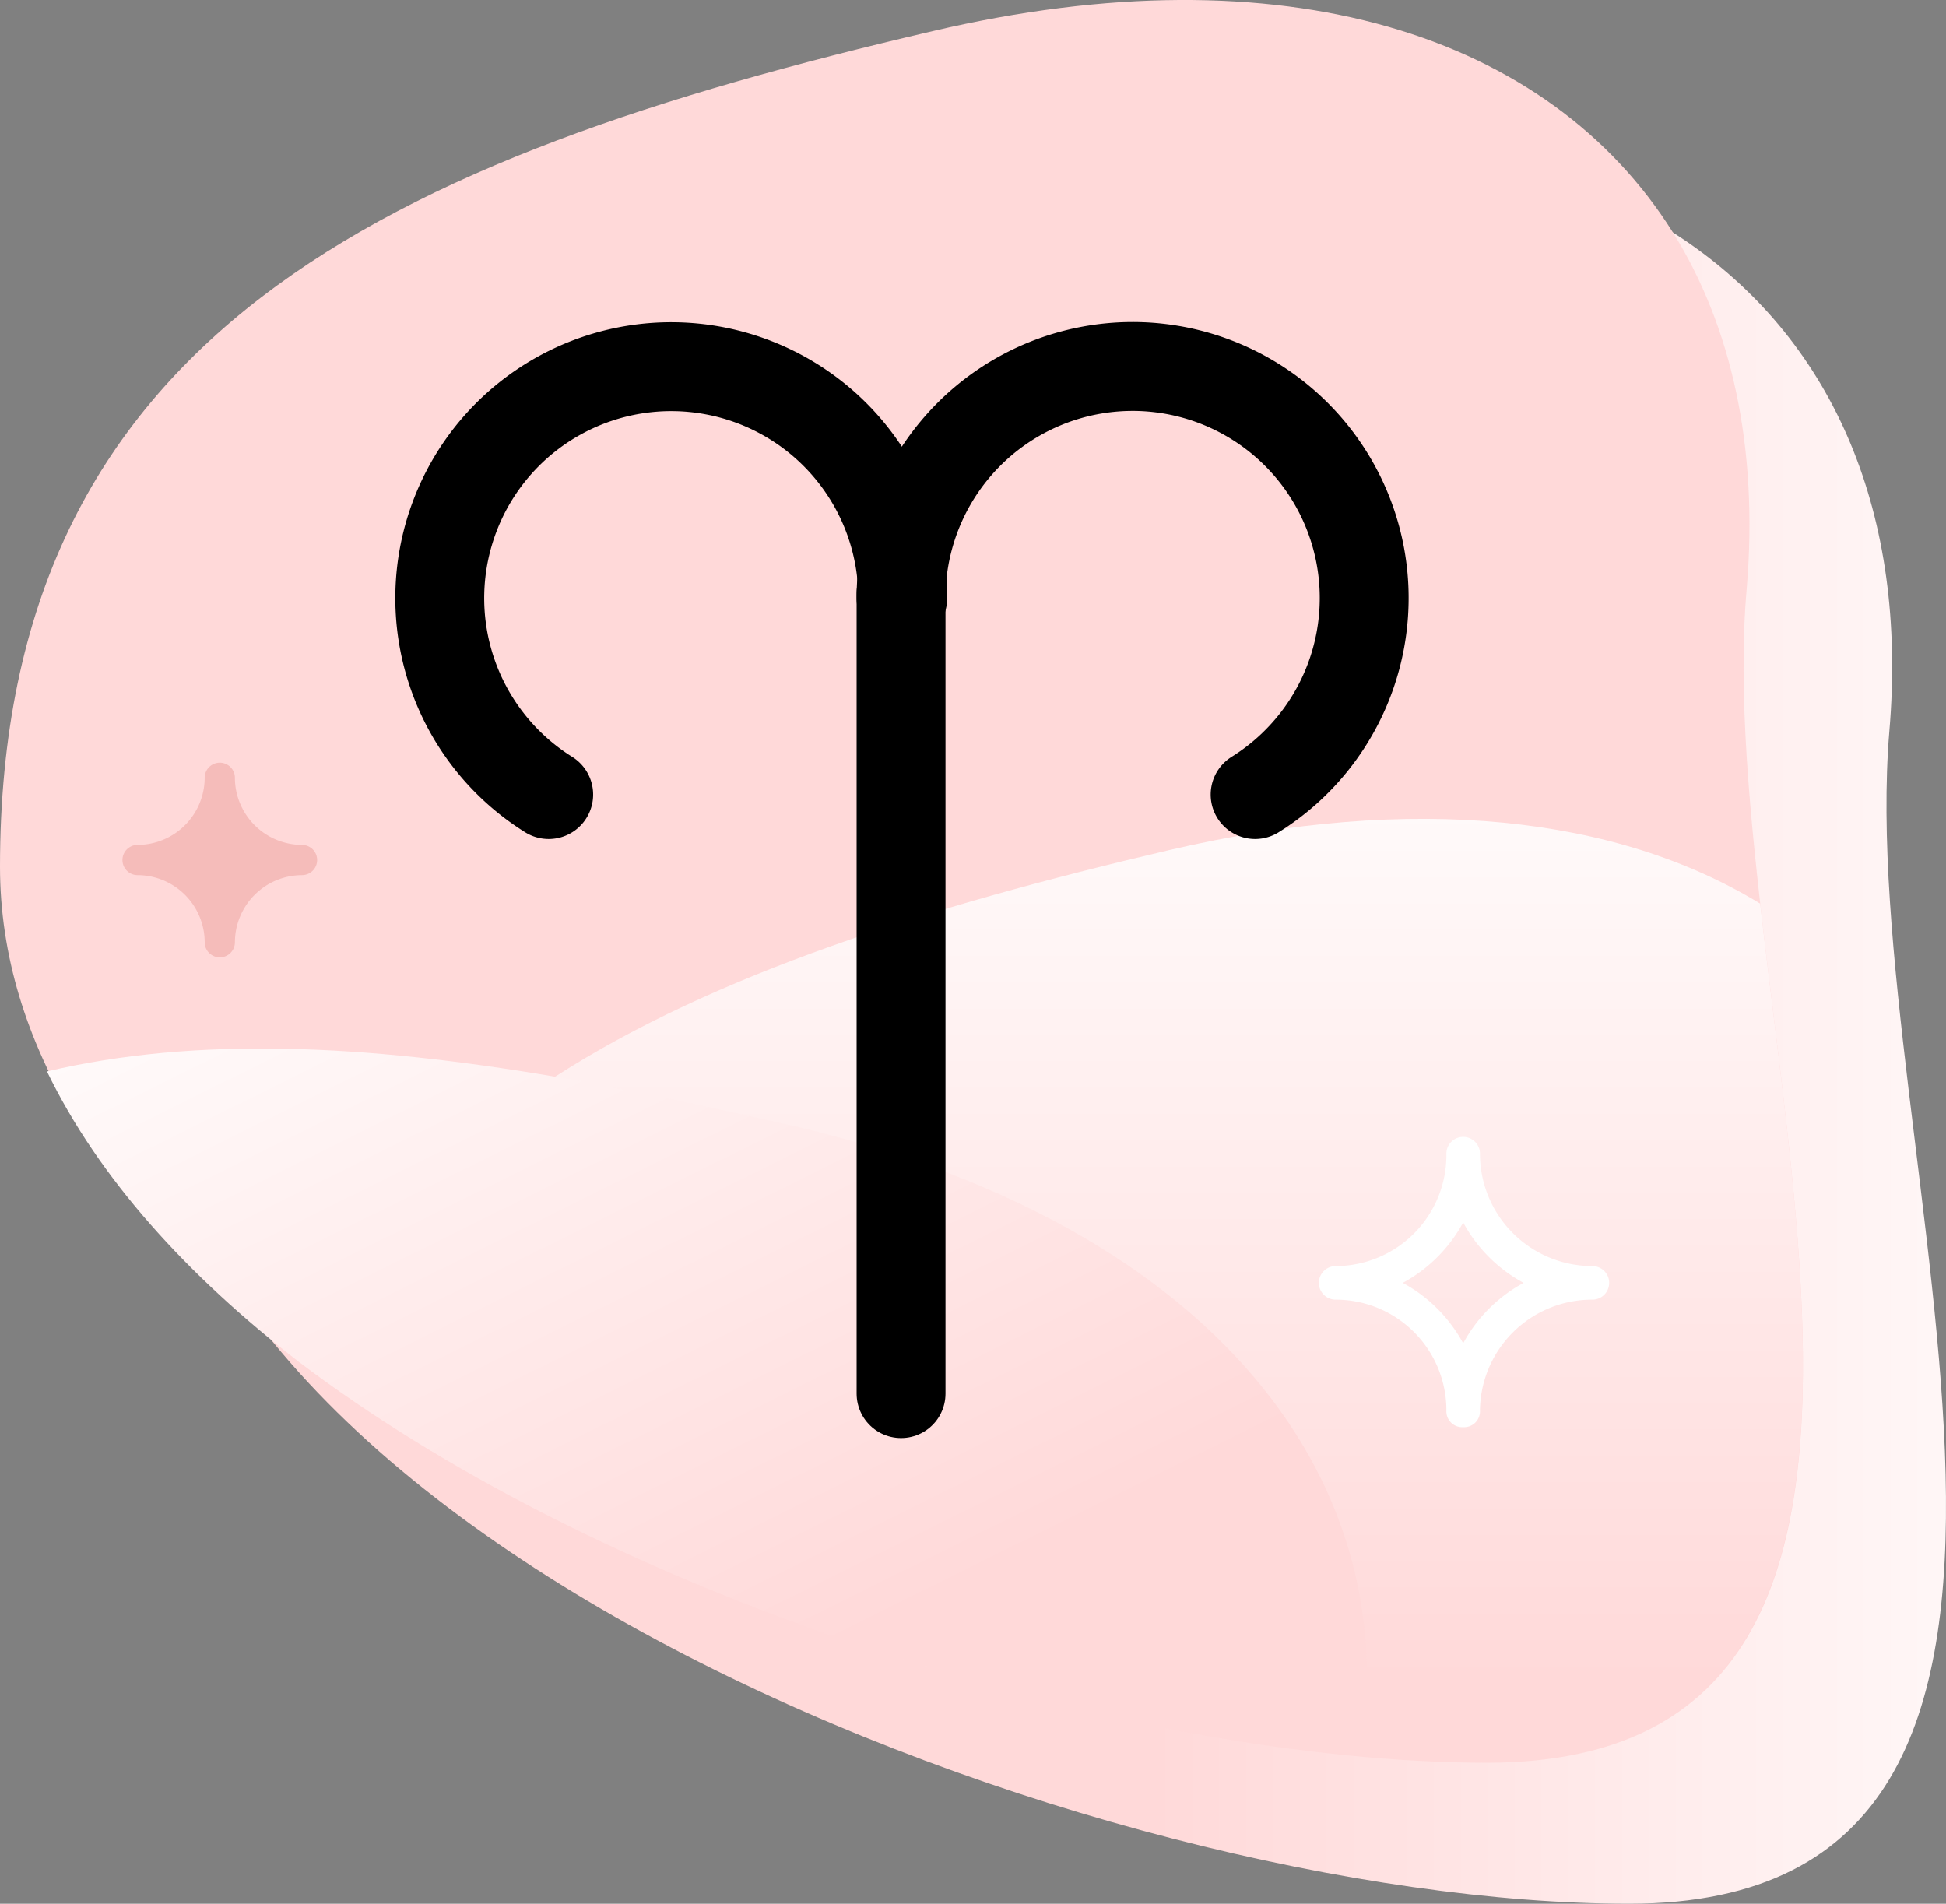 <svg id="_1_Aires_2" data-name="1_Aires_2" xmlns="http://www.w3.org/2000/svg" xmlns:xlink="http://www.w3.org/1999/xlink" width="109.476" height="107.096" viewBox="0 0 109.476 107.096">
  <rect x="0" y="0" width="109.476" height="107.096" fill="#808080" stroke="none"/>
  <defs>
    <linearGradient id="linear-gradient" y1="0.5" x2="1" y2="0.5" gradientUnits="objectBoundingBox">
      <stop offset="0.5" stop-color="#ffd9d9"/>
      <stop offset="1" stop-color="#fff"/>
    </linearGradient>
    <linearGradient id="linear-gradient-2" x1="0.5" y1="2.216" x2="0.5" y2="-0.38" gradientUnits="objectBoundingBox">
      <stop offset="0.5" stop-color="#ffd9d9"/>
      <stop offset="0.9" stop-color="#fff"/>
    </linearGradient>
    <linearGradient id="linear-gradient-3" x1="-0.47" y1="-0.669" x2="1.085" y2="1.01" gradientUnits="objectBoundingBox">
      <stop offset="0.3" stop-color="#fff"/>
      <stop offset="0.8" stop-color="#ffd9d9"/>
    </linearGradient>
  </defs>
  <path id="Path_18" data-name="Path 18" d="M119.662,55.733c-1.982,23.5,15.292,65.983-14.632,65.983S21.3,101.233,21.3,71.309,43.011,31.568,73.785,24.3C102.953,17.6,121.738,31.285,119.662,55.733Z" transform="translate(-13.371 -14.621)" fill="url(#linear-gradient)"/>
  <path id="Path_19" data-name="Path 19" d="M111.167,47.236c.661-7.929-.85-14.726-4.153-20.012-6.985-11.139-21.9-15.953-41.629-11.328C34.611,23.07,12.9,32.982,12.9,62.906c0,10.006,6.041,18.879,15.1,26.431,18.124,14.915,48.614,23.977,68.627,23.977C126.459,113.219,109.09,70.741,111.167,47.236Z" transform="translate(-12.9 -14.148)" fill="#ffd9d9"/>
  <path id="Path_20" data-name="Path 20" d="M112.925,67.717C104.9,62.808,93.48,61.487,79.7,64.7,66.01,67.906,54.116,71.682,45.148,77.44,38.824,81.593,33.915,86.691,30.8,93.393c16.236,12.46,40.874,20.484,59.659,22.183,2.454.189,4.814.378,7.08.378C120.855,115.954,115.474,90.183,112.925,67.717Z" transform="translate(-13.903 -16.882)" fill="url(#linear-gradient-2)"/>
  <path id="Path_21" data-name="Path 21" d="M99.618,98.231a.892.892,0,0,1-.944-.944,6.224,6.224,0,0,0-6.23-6.23.944.944,0,0,1,0-1.888,6.245,6.245,0,0,0,6.23-6.325.944.944,0,1,1,1.888,0,6.325,6.325,0,0,0,6.325,6.325.944.944,0,1,1,0,1.888,6.306,6.306,0,0,0-6.325,6.23A.892.892,0,0,1,99.618,98.231Zm-3.4-8.118a8.414,8.414,0,0,1,3.4,3.4,8.414,8.414,0,0,1,3.4-3.4,8.414,8.414,0,0,1-3.4-3.4A8.41,8.41,0,0,1,96.22,90.113Z" transform="translate(-17.304 -17.944)" fill="#fff"/>
  <path id="Path_22" data-name="Path 22" d="M30.3,64.225a3.787,3.787,0,0,1-3.776-3.776.85.85,0,1,0-1.7,0,3.787,3.787,0,0,1-3.776,3.776.85.85,0,0,0,0,1.7A3.787,3.787,0,0,1,24.825,69.7a.85.85,0,1,0,1.7,0A3.787,3.787,0,0,1,30.3,65.925a.85.85,0,0,0,0-1.7Z" transform="translate(-13.309 -16.694)" fill="#f5bcba"/>
  <path id="Path_23" data-name="Path 23" d="M57.518,80.944c-4.625-1.038-8.968-1.982-13.31-2.738C33.635,76.413,24.1,75.941,15.7,77.924c2.926,6.041,7.929,11.516,14.16,16.331,16.331,12.366,40.968,20.39,59.753,22.089C92.161,100.3,80.645,86.325,57.518,80.944Z" transform="translate(-13.057 -17.649)" fill="url(#linear-gradient-3)"/>
  <g id="Group_3" data-name="Group 3" transform="translate(24.732 20.628)">
    <path id="Path_24" data-name="Path 24" d="M45.236,60.071A13.023,13.023,0,1,1,65.154,49.027" transform="translate(-39.1 -36)" fill="none" stroke="#000" stroke-linecap="round" stroke-linejoin="round" stroke-miterlimit="10" stroke-width="5"/>
    <path id="Path_25" data-name="Path 25" d="M66.6,49.027A13.027,13.027,0,1,1,86.518,60.071" transform="translate(-40.641 -36)" fill="none" stroke="#000" stroke-linecap="round" stroke-linejoin="round" stroke-miterlimit="10" stroke-width="5"/>
    <line id="Line_1" data-name="Line 1" y2="45.027" transform="translate(25.959 12.744)" fill="none" stroke="#000" stroke-linecap="round" stroke-linejoin="round" stroke-miterlimit="10" stroke-width="5"/>
  </g>
</svg>
